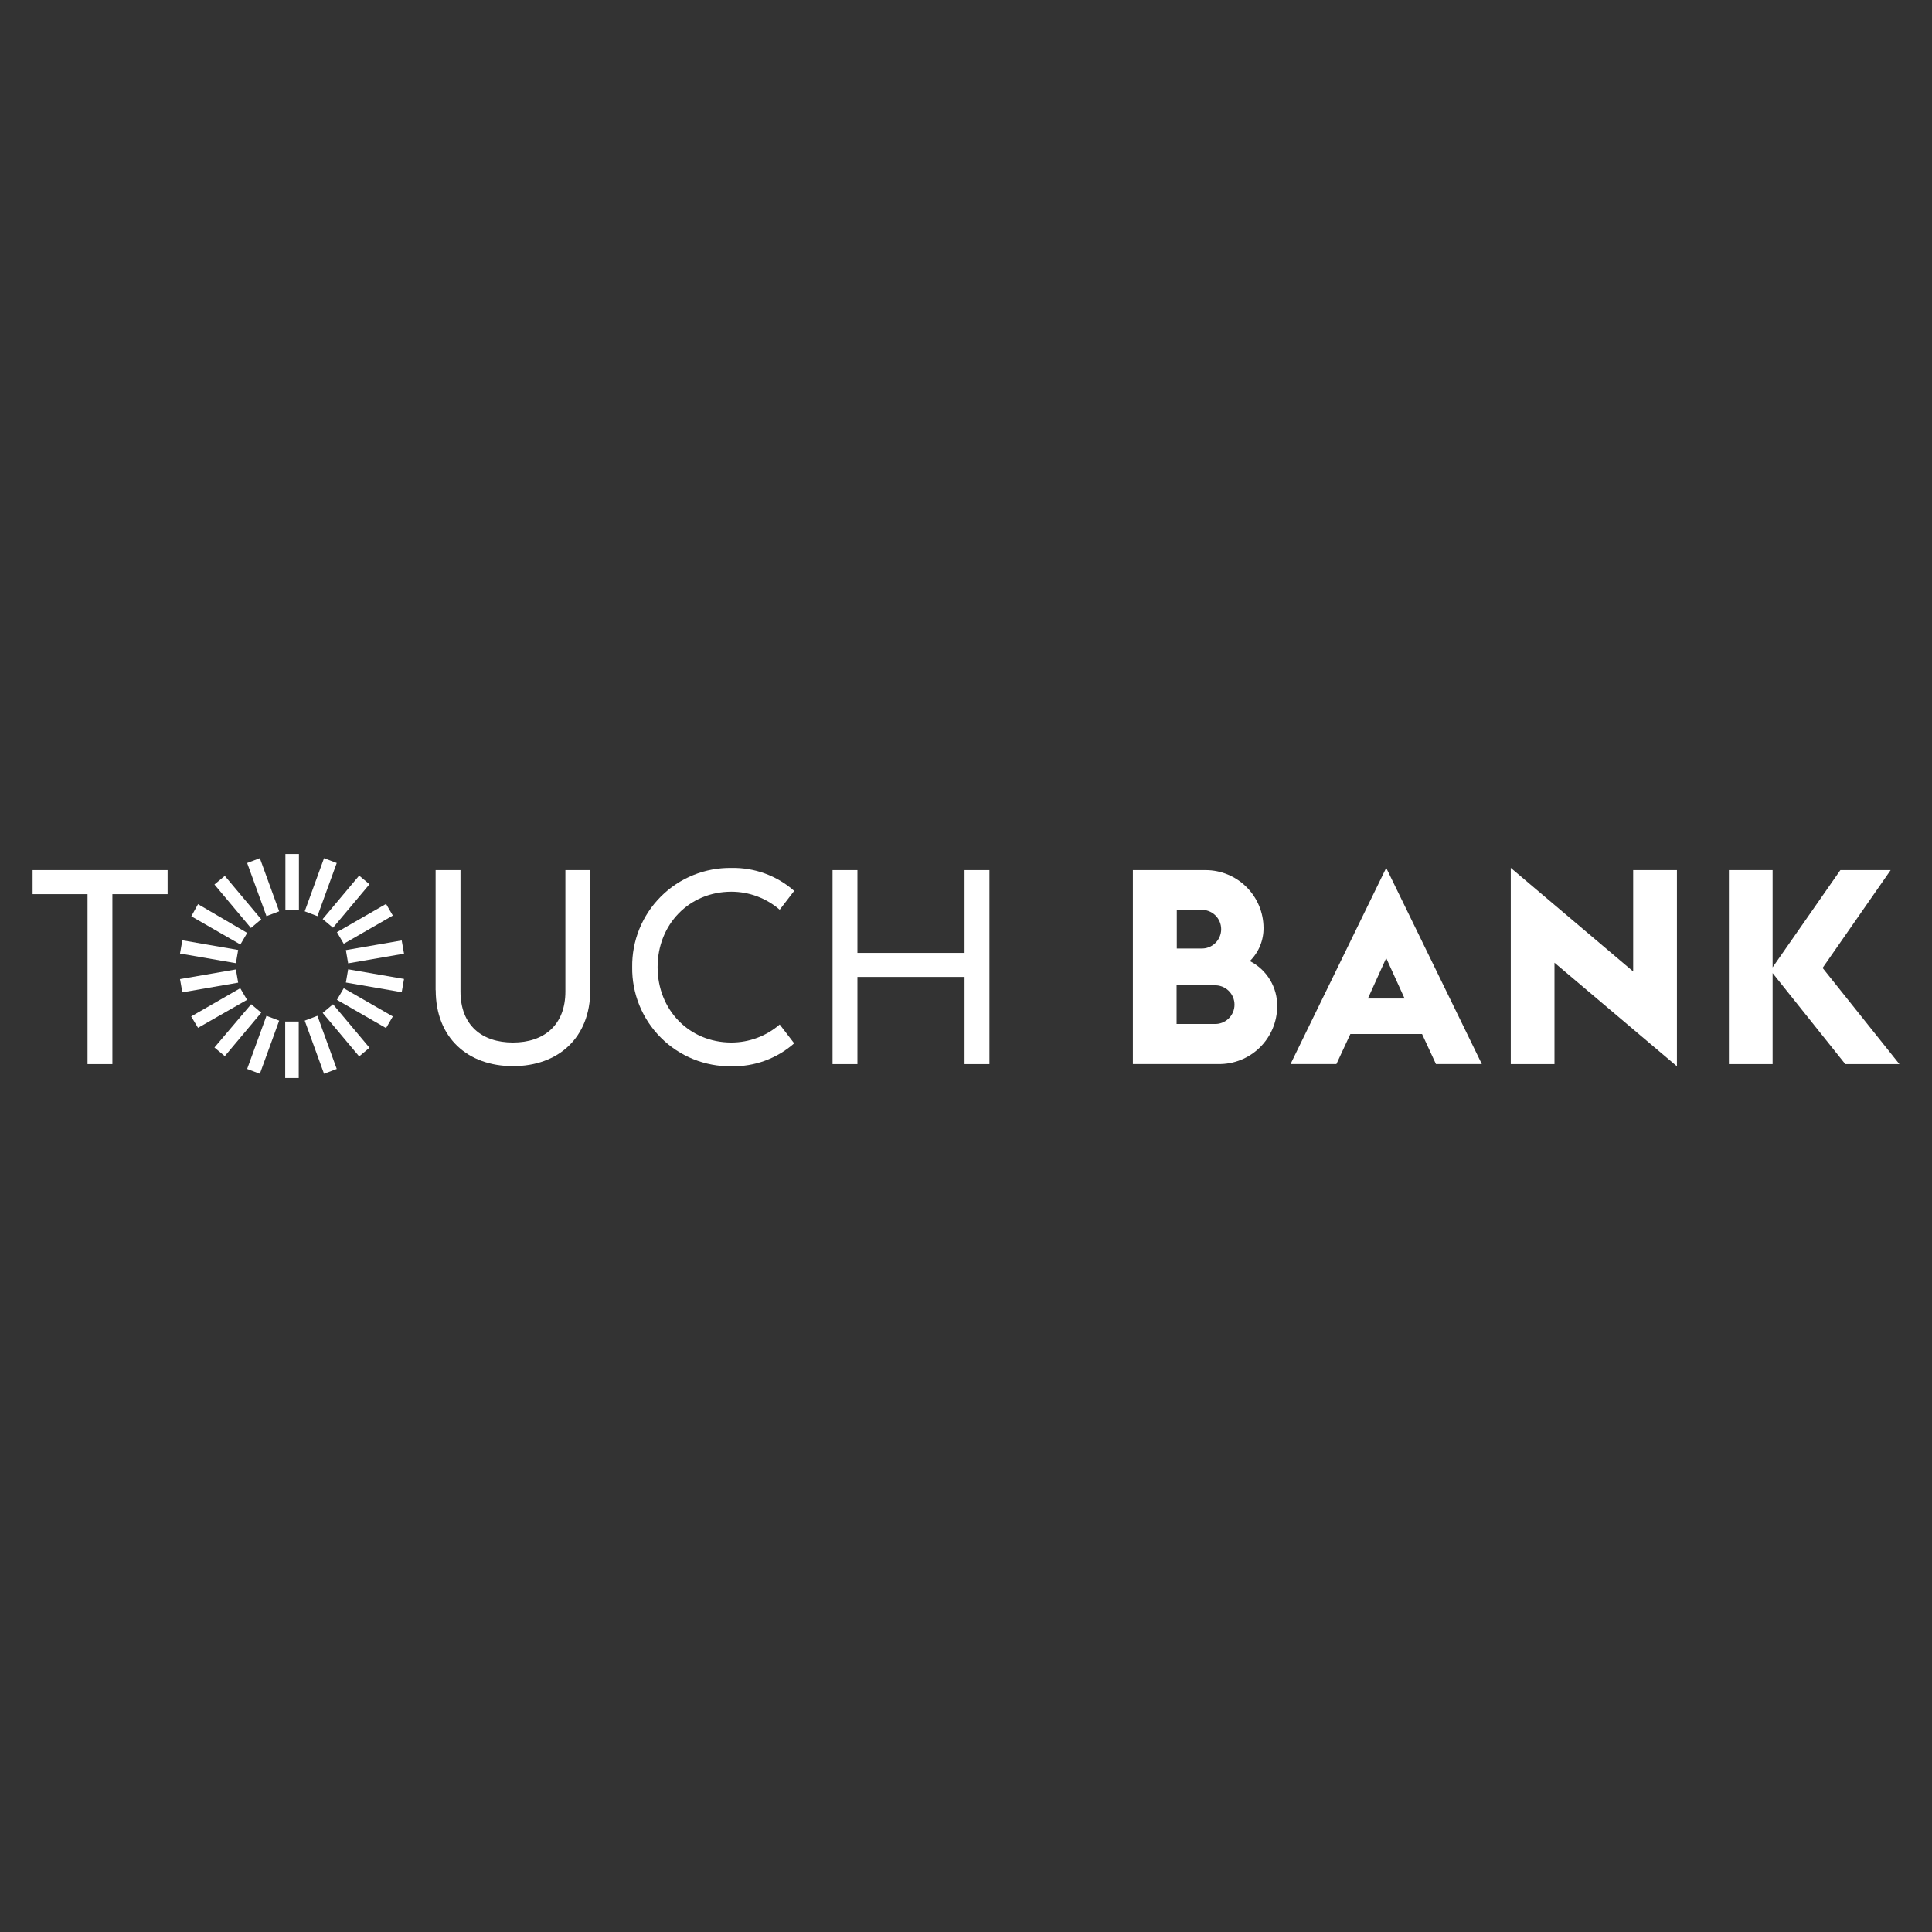 <svg width="400" height="400" viewBox="0 0 400 400" fill="none" xmlns="http://www.w3.org/2000/svg">
<rect x="0" y="0" width="400" height="400" fill="#333333" stroke="none"/>
<path d="M6.75 180.15V185.13H18.12V220.31H23.27V185.13H34.7V180.15H6.75Z" fill="white"/>
<path d="M90.19 205V180.15H95.34V205.26C95.34 212.26 99.75 215.84 106.2 215.84C112.65 215.84 117.06 212.22 117.06 205.26V180.15H122.21V205C122.21 214.84 115.59 220.73 106.21 220.73C96.83 220.73 90.21 214.85 90.21 205" fill="white"/>
<path d="M130.89 200.23C130.852 197.523 131.358 194.835 132.377 192.327C133.396 189.818 134.908 187.54 136.823 185.626C138.738 183.711 141.017 182.201 143.526 181.183C146.035 180.165 148.723 179.661 151.43 179.7C156.205 179.601 160.843 181.296 164.43 184.45L161.43 188.35C158.651 185.949 155.103 184.625 151.43 184.62C142.66 184.62 136.15 191.41 136.15 200.23C136.15 209.05 142.66 215.84 151.43 215.84C155.103 215.836 158.652 214.512 161.43 212.11L164.43 216.01C160.843 219.163 156.205 220.858 151.43 220.76C148.723 220.799 146.035 220.295 143.526 219.277C141.017 218.259 138.738 216.749 136.823 214.834C134.908 212.92 133.396 210.642 132.377 208.133C131.358 205.625 130.852 202.937 130.89 200.23Z" fill="white"/>
<path d="M172.37 180.15H177.52V197.29H199.7V180.15H204.85V220.31H199.7V202.26H177.52V220.31H172.37V180.15Z" fill="white"/>
<path d="M234.55 180.15H249.66C252.82 180.166 255.846 181.427 258.082 183.661C260.317 185.895 261.582 188.92 261.6 192.08C261.618 193.362 261.377 194.634 260.89 195.819C260.404 197.005 259.683 198.08 258.77 198.98C260.499 199.857 261.946 201.203 262.947 202.863C263.948 204.523 264.462 206.432 264.43 208.37C264.421 209.954 264.098 211.52 263.481 212.978C262.864 214.436 261.964 215.758 260.834 216.867C259.704 217.976 258.365 218.85 256.895 219.439C255.425 220.029 253.853 220.321 252.27 220.3H234.55V180.15ZM248.64 196.38C249.181 196.406 249.722 196.321 250.229 196.132C250.737 195.942 251.2 195.652 251.592 195.278C251.984 194.904 252.296 194.454 252.508 193.956C252.721 193.458 252.831 192.922 252.83 192.38C252.831 191.838 252.721 191.302 252.508 190.804C252.296 190.306 251.984 189.856 251.592 189.482C251.2 189.108 250.737 188.818 250.229 188.628C249.722 188.439 249.181 188.354 248.64 188.38H243.64V196.38H248.64ZM251.4 212C251.941 212.026 252.482 211.941 252.989 211.752C253.497 211.562 253.96 211.272 254.352 210.898C254.744 210.524 255.056 210.074 255.268 209.576C255.481 209.078 255.591 208.542 255.59 208C255.591 207.458 255.481 206.922 255.268 206.424C255.056 205.926 254.744 205.476 254.352 205.102C253.96 204.728 253.497 204.438 252.989 204.248C252.482 204.059 251.941 203.974 251.4 204H243.6V212H251.41H251.4Z" fill="white"/>
<path d="M287 179.69L306.8 220.3H297.3L294.42 214.08H279.58L276.69 220.3H267.19L287 179.69ZM290.79 206.69L287 198.36L283.21 206.73H290.79V206.69Z" fill="white"/>
<path d="M321.84 199.32V220.31H312.79V179.69L338.13 201.13V180.15H347.19V220.76L321.84 199.32Z" fill="white"/>
<path d="M357.95 180.15H367V200.28L381.03 180.15H391.44L377.35 200.4L393.25 220.31H382.05L367 201.47V220.31H357.95V180.15Z" fill="white"/>
<path d="M59.05 223.19H61.85V211.5H59.05V223.19ZM51.17 221.31L53.8 222.31L57.8 211.31L55.17 210.31L51.17 221.31ZM63.09 211.31L67.09 222.31L69.72 221.31L65.72 210.31L63.09 211.31ZM44.4 216.87L46.54 218.66L54.09 209.66L52 207.91L44.4 216.87ZM66.81 209.71L74.36 218.71L76.5 216.92L68.95 207.92L66.81 209.71ZM69.76 207L79.93 212.85L81.33 210.44L71.17 204.6L69.76 207ZM39.58 210.44L41 212.8L51.15 207L49.74 204.6L39.58 210.44ZM37.27 202.71L37.75 205.45L49.31 203.45L48.84 200.71L37.27 202.71ZM71.61 203.42L83.17 205.42L83.65 202.68L72.08 200.68L71.61 203.42ZM37.27 197.42L48.84 199.42L49.31 196.68L37.75 194.68L37.27 197.42ZM71.61 196.71L72.08 199.45L83.65 197.45L83.17 194.71L71.61 196.71ZM39.61 189.71L49.77 195.55L51.18 193.15L41 187.2L39.61 189.71ZM69.76 193L71.17 195.4L81.33 189.56L79.93 187.15L69.76 193ZM44.4 183.13L51.95 192.13L54.09 190.34L46.54 181.34L44.4 183.13ZM66.81 190.29L68.95 192.08L76.5 183.08L74.36 181.29L66.81 190.29ZM51.17 178.68L55.17 189.68L57.8 188.68L53.8 177.68L51.17 178.68ZM63.09 188.68L65.72 189.68L69.72 178.68L67.09 177.68L63.09 188.68ZM59.09 188.46H61.89V176.81H59.09V188.5V188.46Z" fill="white"/>
</svg>
